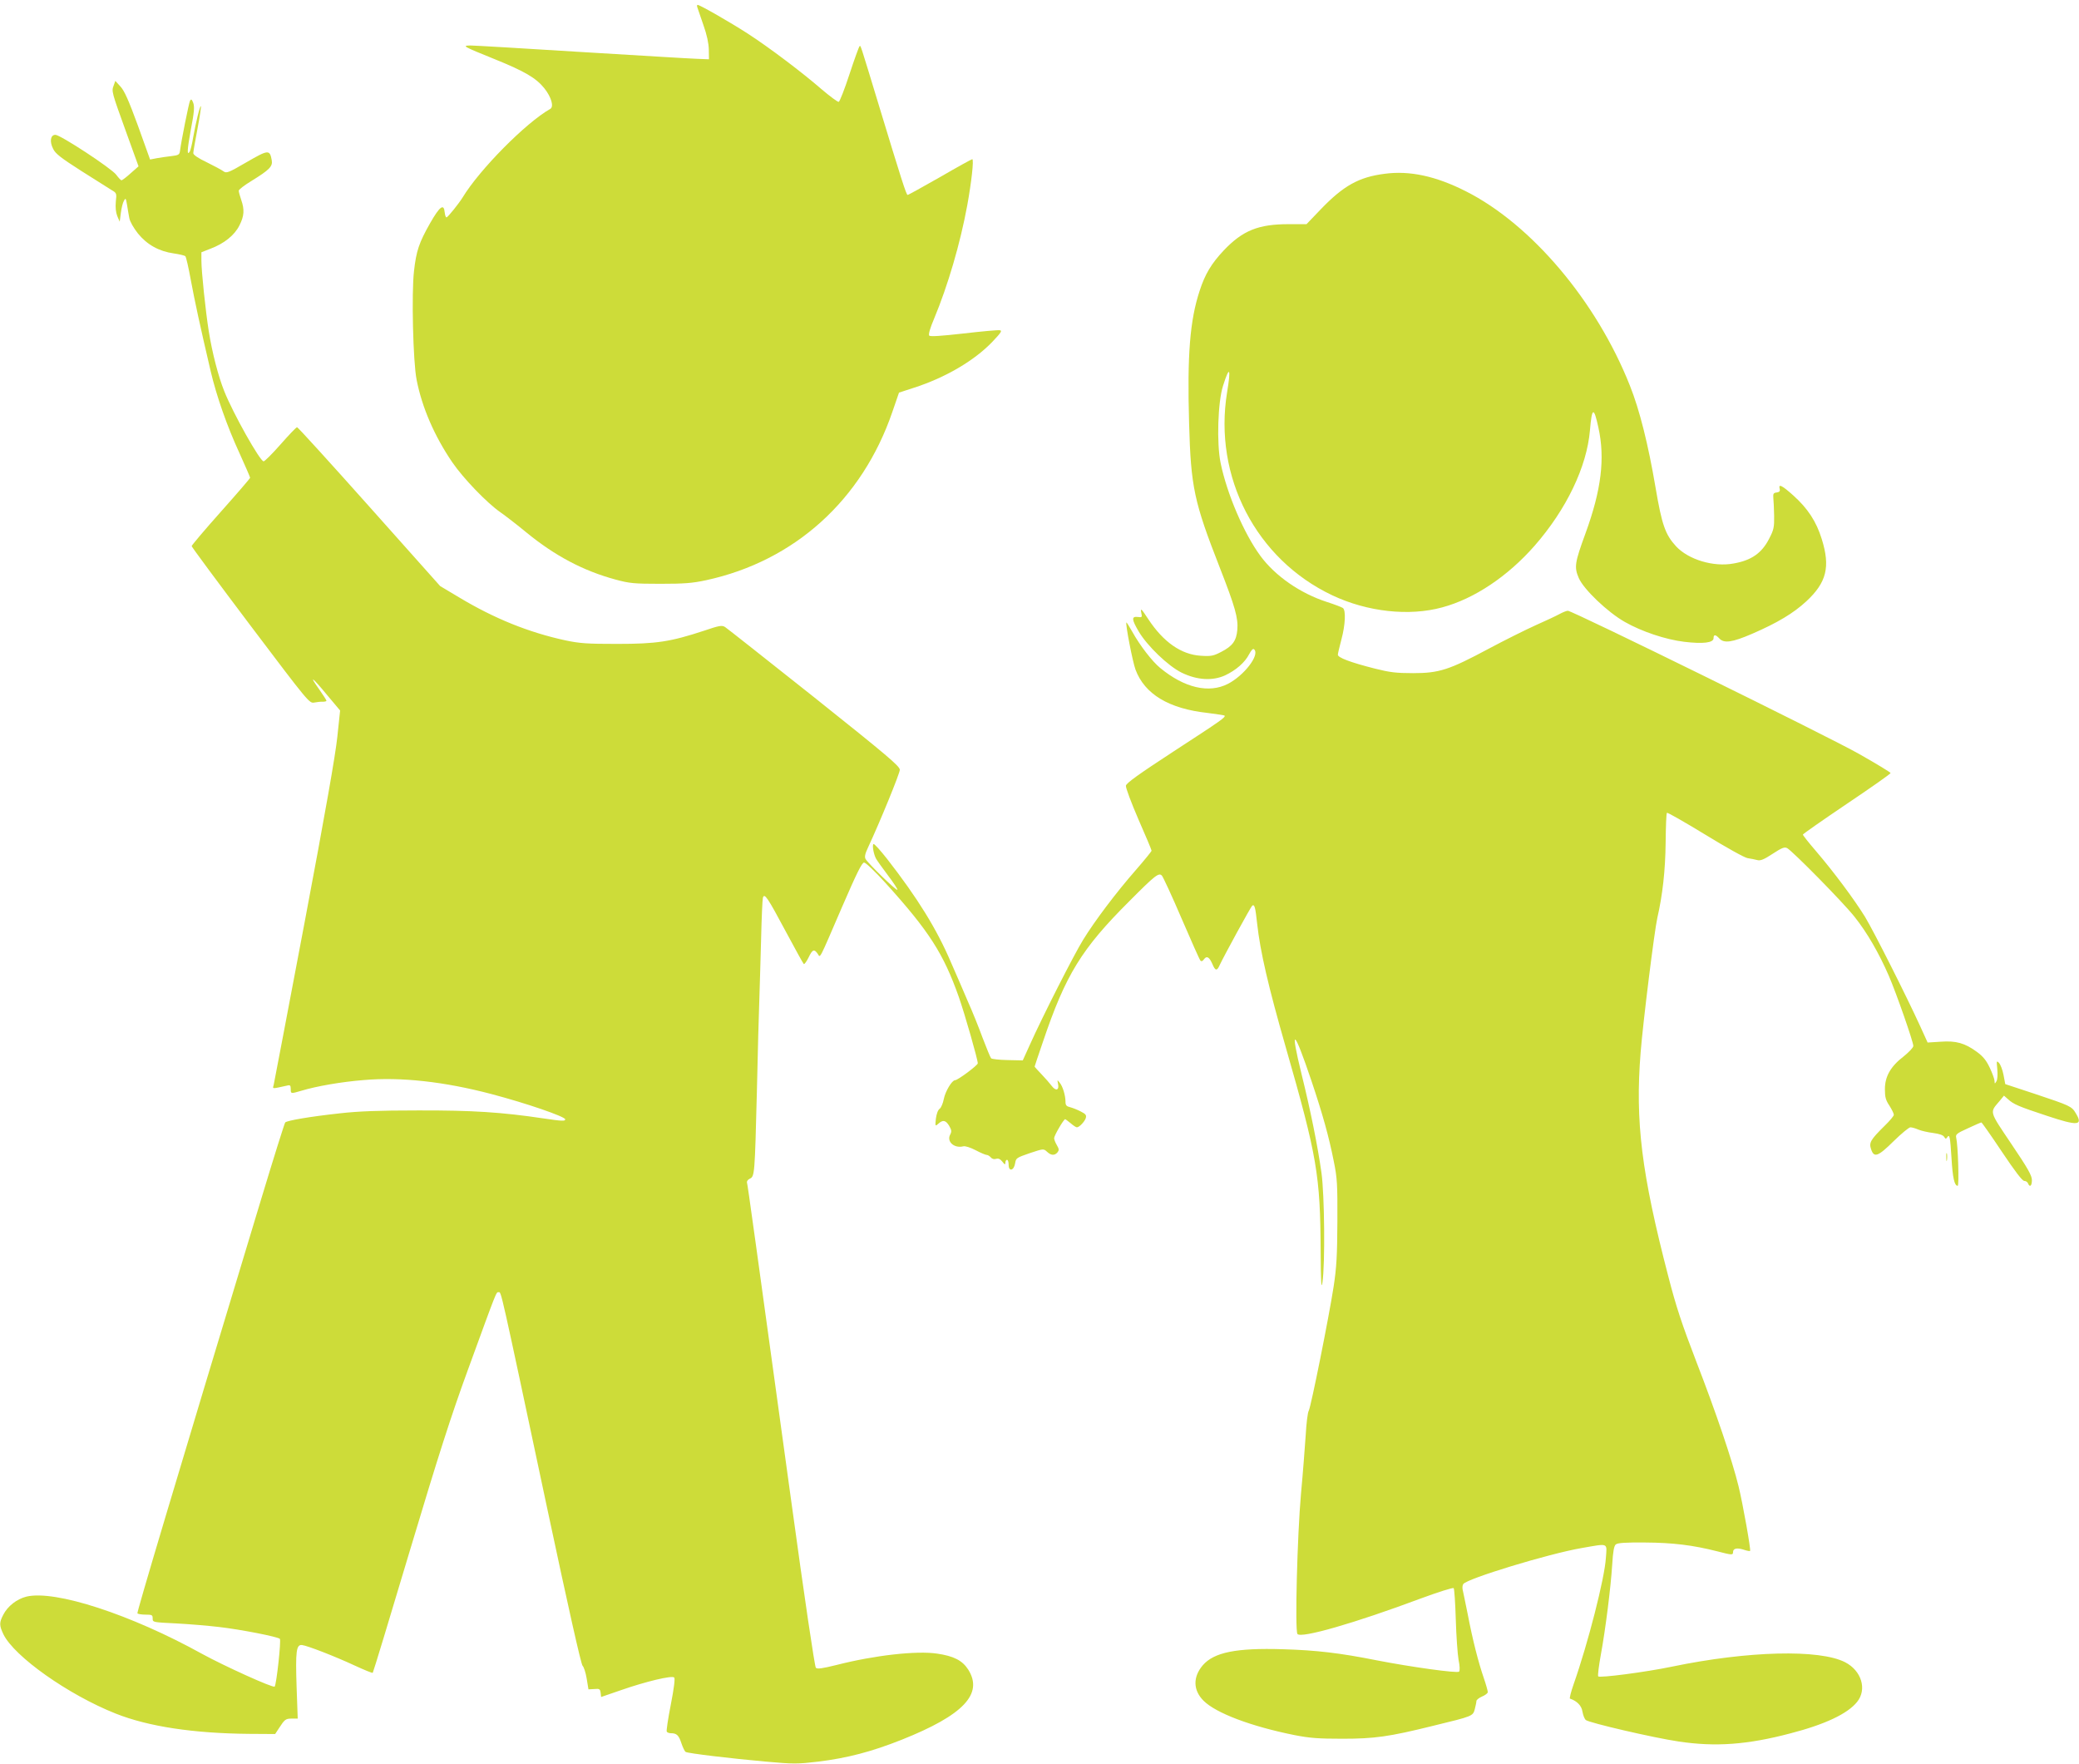 <?xml version="1.0" standalone="no"?>
<!DOCTYPE svg PUBLIC "-//W3C//DTD SVG 20010904//EN"
 "http://www.w3.org/TR/2001/REC-SVG-20010904/DTD/svg10.dtd">
<svg version="1.0" xmlns="http://www.w3.org/2000/svg"
 width="1280pt" height="1086pt" viewBox="0 0 1280 1086"
 preserveAspectRatio="xMidYMid meet">
<g transform="translate(0,1086) scale(0.1,-0.1)"
fill="#cddc39" stroke="none">
<path d="M4294 10813 c3 -10 20 -58 37 -108 21 -59 32 -110 33 -150 l1 -60
-75 3 c-41 1 -362 21 -713 42 -351 22 -657 40 -680 40 -55 -1 -47 -5 148 -84
188 -76 256 -117 306 -179 44 -55 61 -115 36 -128 -149 -84 -435 -373 -539
-545 -23 -37 -88 -118 -98 -122 -5 -2 -10 12 -12 30 -5 57 -30 39 -90 -66 -68
-120 -85 -170 -99 -294 -16 -135 -6 -561 16 -670 33 -170 110 -347 219 -507
69 -101 214 -251 296 -308 30 -21 103 -77 161 -125 176 -144 350 -236 549
-290 85 -23 113 -26 275 -26 149 0 198 4 282 22 545 118 961 494 1147 1036
l41 119 89 29 c197 63 375 168 486 284 54 57 62 69 45 71 -11 2 -111 -7 -223
-20 -142 -16 -205 -20 -211 -13 -6 7 6 48 30 104 85 204 161 463 204 697 26
142 42 285 31 285 -4 0 -93 -49 -198 -110 -106 -60 -195 -110 -200 -110 -8 0
-39 97 -178 555 -117 385 -111 367 -118 360 -4 -3 -32 -81 -62 -172 -30 -92
-60 -168 -66 -170 -6 -2 -53 33 -105 77 -122 106 -328 261 -455 343 -105 68
-295 177 -309 177 -4 0 -5 -8 -1 -17z"/>
<path d="M700 10334 c-14 -36 -13 -39 77 -288 l76 -210 -49 -43 c-26 -24 -52
-43 -56 -43 -4 0 -19 16 -33 35 -31 40 -343 245 -374 245 -30 0 -37 -41 -14
-86 14 -30 48 -56 173 -136 85 -54 169 -107 187 -118 31 -18 32 -20 26 -72 -3
-35 0 -65 9 -88 l15 -35 7 54 c4 30 12 64 19 75 10 19 12 17 19 -24 4 -25 10
-62 14 -82 4 -22 25 -59 53 -95 56 -69 129 -110 220 -123 35 -5 68 -13 72 -17
5 -5 20 -71 34 -148 24 -129 56 -278 122 -560 36 -153 100 -337 178 -506 36
-79 65 -147 65 -150 0 -4 -81 -98 -180 -209 -99 -111 -180 -207 -180 -212 0
-5 163 -225 362 -489 358 -474 363 -480 393 -474 16 3 40 6 53 5 12 0 22 3 22
6 0 4 -21 36 -46 72 -66 92 -41 74 51 -38 l79 -94 -17 -161 c-11 -109 -75
-473 -201 -1140 -102 -539 -188 -991 -191 -1004 -7 -26 -13 -25 83 -4 18 5 22
1 22 -21 0 -30 0 -30 65 -11 92 28 246 55 385 66 229 20 496 -10 785 -86 213
-56 455 -139 455 -156 0 -12 -20 -11 -135 6 -254 38 -437 50 -770 49 -245 0
-369 -5 -484 -18 -183 -20 -323 -44 -335 -56 -4 -4 -71 -217 -148 -472 -541
-1788 -766 -2543 -762 -2550 3 -4 25 -8 50 -8 40 0 44 -2 44 -24 0 -23 1 -23
143 -30 78 -4 198 -14 265 -22 132 -15 362 -60 375 -73 9 -9 -21 -282 -32
-294 -9 -10 -311 127 -446 201 -439 243 -905 395 -1082 353 -60 -15 -116 -59
-143 -112 -25 -48 -25 -65 1 -120 67 -137 399 -372 691 -488 201 -80 479 -122
822 -125 l160 -1 23 35 c36 56 42 60 80 60 l36 0 -7 198 c-7 217 -2 258 33
255 34 -4 206 -71 324 -126 59 -27 109 -48 112 -45 3 3 106 342 229 754 176
587 253 827 356 1109 183 501 174 480 190 480 17 0 6 48 301 -1340 126 -592
207 -954 216 -960 7 -6 19 -41 25 -78 l11 -67 36 2 c32 3 36 0 39 -23 l3 -26
122 42 c152 53 314 92 328 78 6 -6 -1 -65 -21 -167 -17 -86 -28 -161 -25 -166
3 -6 15 -10 25 -10 36 0 49 -12 65 -61 9 -27 21 -51 26 -54 13 -9 283 -41 496
-60 169 -15 192 -15 320 0 179 22 329 61 515 135 379 151 504 282 409 432 -36
56 -89 83 -191 98 -127 19 -385 -10 -620 -70 -89 -22 -118 -26 -127 -17 -7 7
-70 430 -153 1037 -218 1582 -266 1934 -271 1950 -2 8 6 19 18 24 29 14 30 25
43 536 5 234 12 488 15 565 3 77 7 246 11 375 3 129 8 243 11 253 9 32 29 2
139 -204 59 -110 109 -201 113 -204 4 -2 17 16 29 40 24 50 34 55 56 24 18
-26 3 -54 151 289 90 208 122 272 135 272 10 0 69 -56 133 -127 267 -295 356
-434 450 -700 36 -102 117 -385 117 -409 0 -12 -123 -104 -140 -104 -19 0 -60
-69 -69 -115 -5 -27 -17 -55 -26 -61 -11 -8 -19 -32 -23 -61 -5 -47 -4 -48 15
-31 28 26 46 22 67 -13 15 -26 16 -35 6 -54 -23 -43 25 -86 81 -72 12 3 43 -7
76 -24 30 -16 61 -29 68 -29 7 0 18 -7 25 -15 8 -10 21 -13 33 -9 14 4 25 -1
38 -17 15 -20 19 -21 19 -6 0 9 5 17 10 17 6 0 10 -14 10 -31 0 -44 33 -36 40
10 5 32 9 34 90 62 84 28 85 28 106 9 25 -24 47 -25 65 -4 10 13 10 20 -4 44
-9 15 -17 35 -17 43 0 16 59 117 68 117 2 0 17 -11 34 -25 16 -14 33 -25 38
-25 15 0 48 35 55 57 5 18 0 25 -32 41 -21 11 -50 22 -65 26 -22 5 -28 12 -28
34 0 38 -17 95 -36 117 -15 19 -15 19 -10 -7 9 -39 -13 -47 -38 -14 -12 16
-40 48 -63 72 -24 25 -43 46 -43 48 0 2 23 70 51 152 140 414 238 573 532 866
160 161 182 178 201 157 7 -8 62 -126 121 -264 59 -137 111 -254 116 -259 6
-6 14 -3 22 9 17 23 33 13 52 -31 17 -41 28 -43 44 -6 25 54 193 362 201 367
14 9 19 -9 30 -111 19 -173 69 -388 177 -764 192 -669 212 -786 214 -1255 1
-190 4 -236 11 -190 17 114 13 538 -6 675 -23 164 -67 383 -122 605 -74 301
-49 285 60 -38 69 -205 108 -345 138 -497 21 -103 23 -141 22 -370 -1 -209 -5
-281 -23 -400 -30 -193 -139 -737 -153 -764 -7 -11 -15 -79 -19 -151 -5 -71
-17 -233 -29 -360 -23 -259 -38 -840 -22 -864 21 -29 354 67 761 219 106 39
197 68 201 63 4 -4 10 -91 13 -193 3 -102 11 -213 17 -248 8 -38 9 -67 3 -73
-11 -11 -298 29 -508 70 -226 45 -371 62 -576 68 -288 9 -425 -19 -494 -99
-61 -72 -60 -153 5 -218 76 -76 292 -158 562 -212 93 -18 145 -22 293 -22 197
0 286 12 560 80 243 59 243 59 255 102 5 20 10 43 10 50 0 7 16 20 35 28 19 8
35 20 35 27 0 8 -11 47 -25 88 -33 96 -68 232 -99 394 -15 72 -28 139 -31 150
-2 11 -1 26 4 33 20 33 526 187 729 222 169 29 156 35 149 -62 -8 -126 -110
-525 -198 -775 -17 -48 -27 -89 -23 -90 44 -15 72 -44 77 -81 4 -22 13 -45 21
-51 21 -17 415 -109 571 -132 226 -34 423 -20 688 50 213 55 353 121 411 194
62 77 27 192 -74 244 -158 81 -598 70 -1065 -27 -163 -34 -448 -71 -455 -60
-4 6 4 66 16 133 29 158 61 412 70 554 5 82 11 116 22 125 11 10 61 13 181 12
170 -1 293 -16 443 -54 92 -24 98 -24 98 -5 0 23 24 28 65 15 20 -7 38 -10 40
-8 6 6 -45 292 -71 398 -39 160 -139 455 -261 770 -87 226 -123 334 -171 520
-166 638 -205 956 -171 1381 15 188 85 751 103 829 32 140 49 289 51 462 1 98
4 181 8 184 3 4 109 -57 234 -133 131 -80 243 -143 263 -146 19 -3 46 -8 60
-12 19 -5 41 4 94 39 57 37 72 43 89 35 35 -20 343 -332 415 -423 78 -98 150
-223 211 -363 46 -106 151 -407 151 -432 0 -10 -27 -38 -59 -64 -81 -62 -116
-124 -116 -202 0 -49 5 -68 28 -102 15 -24 27 -48 27 -56 0 -7 -25 -37 -56
-67 -88 -87 -98 -104 -84 -145 18 -54 42 -46 139 50 48 47 94 85 103 85 9 0
31 -6 49 -14 19 -8 60 -17 92 -21 37 -5 61 -13 67 -24 8 -13 11 -14 19 -2 14
22 18 2 26 -128 7 -121 18 -171 38 -171 10 0 2 251 -9 296 -5 20 3 27 72 58
42 20 80 36 83 36 3 0 60 -81 126 -180 81 -121 126 -180 138 -180 10 0 20 -7
23 -15 11 -27 24 -16 24 20 0 28 -24 71 -126 222 -139 207 -135 192 -73 265
l27 33 24 -21 c34 -32 67 -46 240 -103 192 -64 225 -61 178 16 -25 42 -33 46
-249 118 l-185 61 -11 58 c-6 31 -19 64 -28 73 -15 15 -15 12 -10 -39 3 -33 1
-63 -5 -74 -11 -18 -11 -18 -12 1 0 11 -13 47 -29 81 -21 45 -41 70 -79 98
-75 55 -129 70 -224 63 l-80 -5 -46 101 c-86 188 -284 581 -339 672 -66 107
-190 274 -302 405 -45 52 -81 98 -81 102 0 4 122 89 270 189 149 100 270 185
270 190 0 4 -87 57 -193 117 -184 105 -1765 882 -1794 882 -8 0 -31 -9 -51
-20 -20 -11 -86 -42 -147 -69 -60 -27 -191 -92 -290 -145 -243 -130 -304 -150
-465 -150 -104 0 -144 5 -235 28 -150 38 -230 68 -228 86 0 8 11 51 22 94 24
89 28 179 9 193 -7 5 -51 22 -98 37 -164 53 -319 160 -410 284 -101 137 -206
382 -245 572 -25 122 -17 376 15 475 40 127 50 111 25 -40 -85 -519 178 -1028
648 -1250 216 -102 473 -130 677 -74 197 53 403 191 568 379 196 224 322 486
341 711 12 143 24 147 52 17 42 -190 18 -385 -80 -653 -65 -178 -70 -206 -41
-273 30 -70 178 -211 284 -271 104 -59 250 -108 365 -122 117 -14 181 -6 181
22 0 24 12 24 35 -1 29 -32 79 -25 202 28 157 68 255 127 334 200 125 116 149
212 95 384 -33 107 -86 188 -174 267 -70 63 -94 75 -85 42 4 -15 -1 -20 -19
-23 -19 -2 -22 -8 -20 -33 2 -16 4 -66 5 -110 1 -72 -2 -86 -31 -142 -45 -88
-109 -133 -219 -152 -123 -23 -278 24 -354 106 -66 72 -87 131 -126 361 -45
265 -98 478 -158 628 -205 518 -606 993 -1011 1197 -184 93 -345 128 -500 107
-157 -20 -252 -73 -390 -216 l-90 -94 -110 0 c-187 0 -283 -39 -400 -162 -76
-81 -115 -146 -148 -248 -60 -182 -77 -395 -65 -815 11 -395 30 -483 190 -892
93 -238 113 -308 107 -380 -6 -68 -29 -100 -99 -136 -48 -25 -62 -28 -125 -24
-121 7 -231 84 -324 225 -42 64 -49 71 -44 43 7 -32 6 -33 -22 -29 -38 4 -37
-15 7 -90 53 -89 181 -212 264 -253 95 -46 189 -52 267 -17 68 32 123 80 149
131 15 28 24 36 31 29 35 -35 -63 -161 -162 -212 -117 -60 -268 -25 -417 98
-48 39 -125 138 -173 225 -18 32 -34 57 -35 55 -7 -8 38 -241 56 -290 56 -151
205 -241 444 -267 54 -7 101 -14 104 -16 9 -10 -20 -30 -312 -220 -216 -141
-293 -196 -295 -212 -2 -12 33 -105 77 -207 45 -102 81 -188 81 -193 0 -4 -43
-57 -96 -118 -121 -138 -253 -313 -325 -430 -57 -92 -251 -474 -328 -646 l-44
-97 -93 2 c-51 1 -97 6 -102 11 -5 6 -28 62 -52 125 -23 63 -64 165 -91 225
-26 61 -72 168 -103 238 -88 207 -207 399 -394 639 -42 53 -79 95 -84 92 -9
-6 0 -60 15 -89 6 -11 39 -58 74 -104 35 -46 61 -86 58 -89 -6 -7 -181 163
-196 190 -7 13 -3 32 15 70 75 161 196 457 196 479 0 22 -78 88 -527 446 -291
231 -538 426 -549 433 -19 12 -36 9 -130 -23 -207 -68 -292 -81 -534 -81 -186
0 -229 3 -320 22 -225 49 -436 134 -651 263 l-119 71 -436 489 c-240 269 -440
489 -445 489 -5 0 -50 -47 -101 -105 -51 -58 -98 -105 -105 -105 -22 0 -187
293 -242 431 -37 92 -75 239 -96 372 -19 121 -45 364 -45 433 l0 51 56 22 c85
32 148 83 178 143 30 59 32 98 11 158 -8 23 -15 48 -15 56 0 7 35 34 78 60
112 69 132 90 125 128 -12 66 -21 65 -154 -12 -115 -67 -125 -70 -144 -56 -11
8 -57 33 -102 55 -53 25 -83 46 -83 56 0 9 12 77 26 151 14 73 23 136 21 138
-6 6 -31 -99 -48 -193 -6 -39 -16 -77 -20 -85 -19 -31 -17 8 6 134 21 108 23
141 15 164 -9 23 -13 26 -20 14 -7 -13 -54 -247 -62 -310 -3 -22 -9 -26 -53
-31 -27 -3 -68 -9 -90 -13 l-41 -8 -75 209 c-57 156 -84 216 -108 241 l-31 34
-10 -28z"/>
<path d="M11983 3735 c0 -22 2 -30 4 -17 2 12 2 30 0 40 -3 9 -5 -1 -4 -23z"/>
</g>
</svg>
